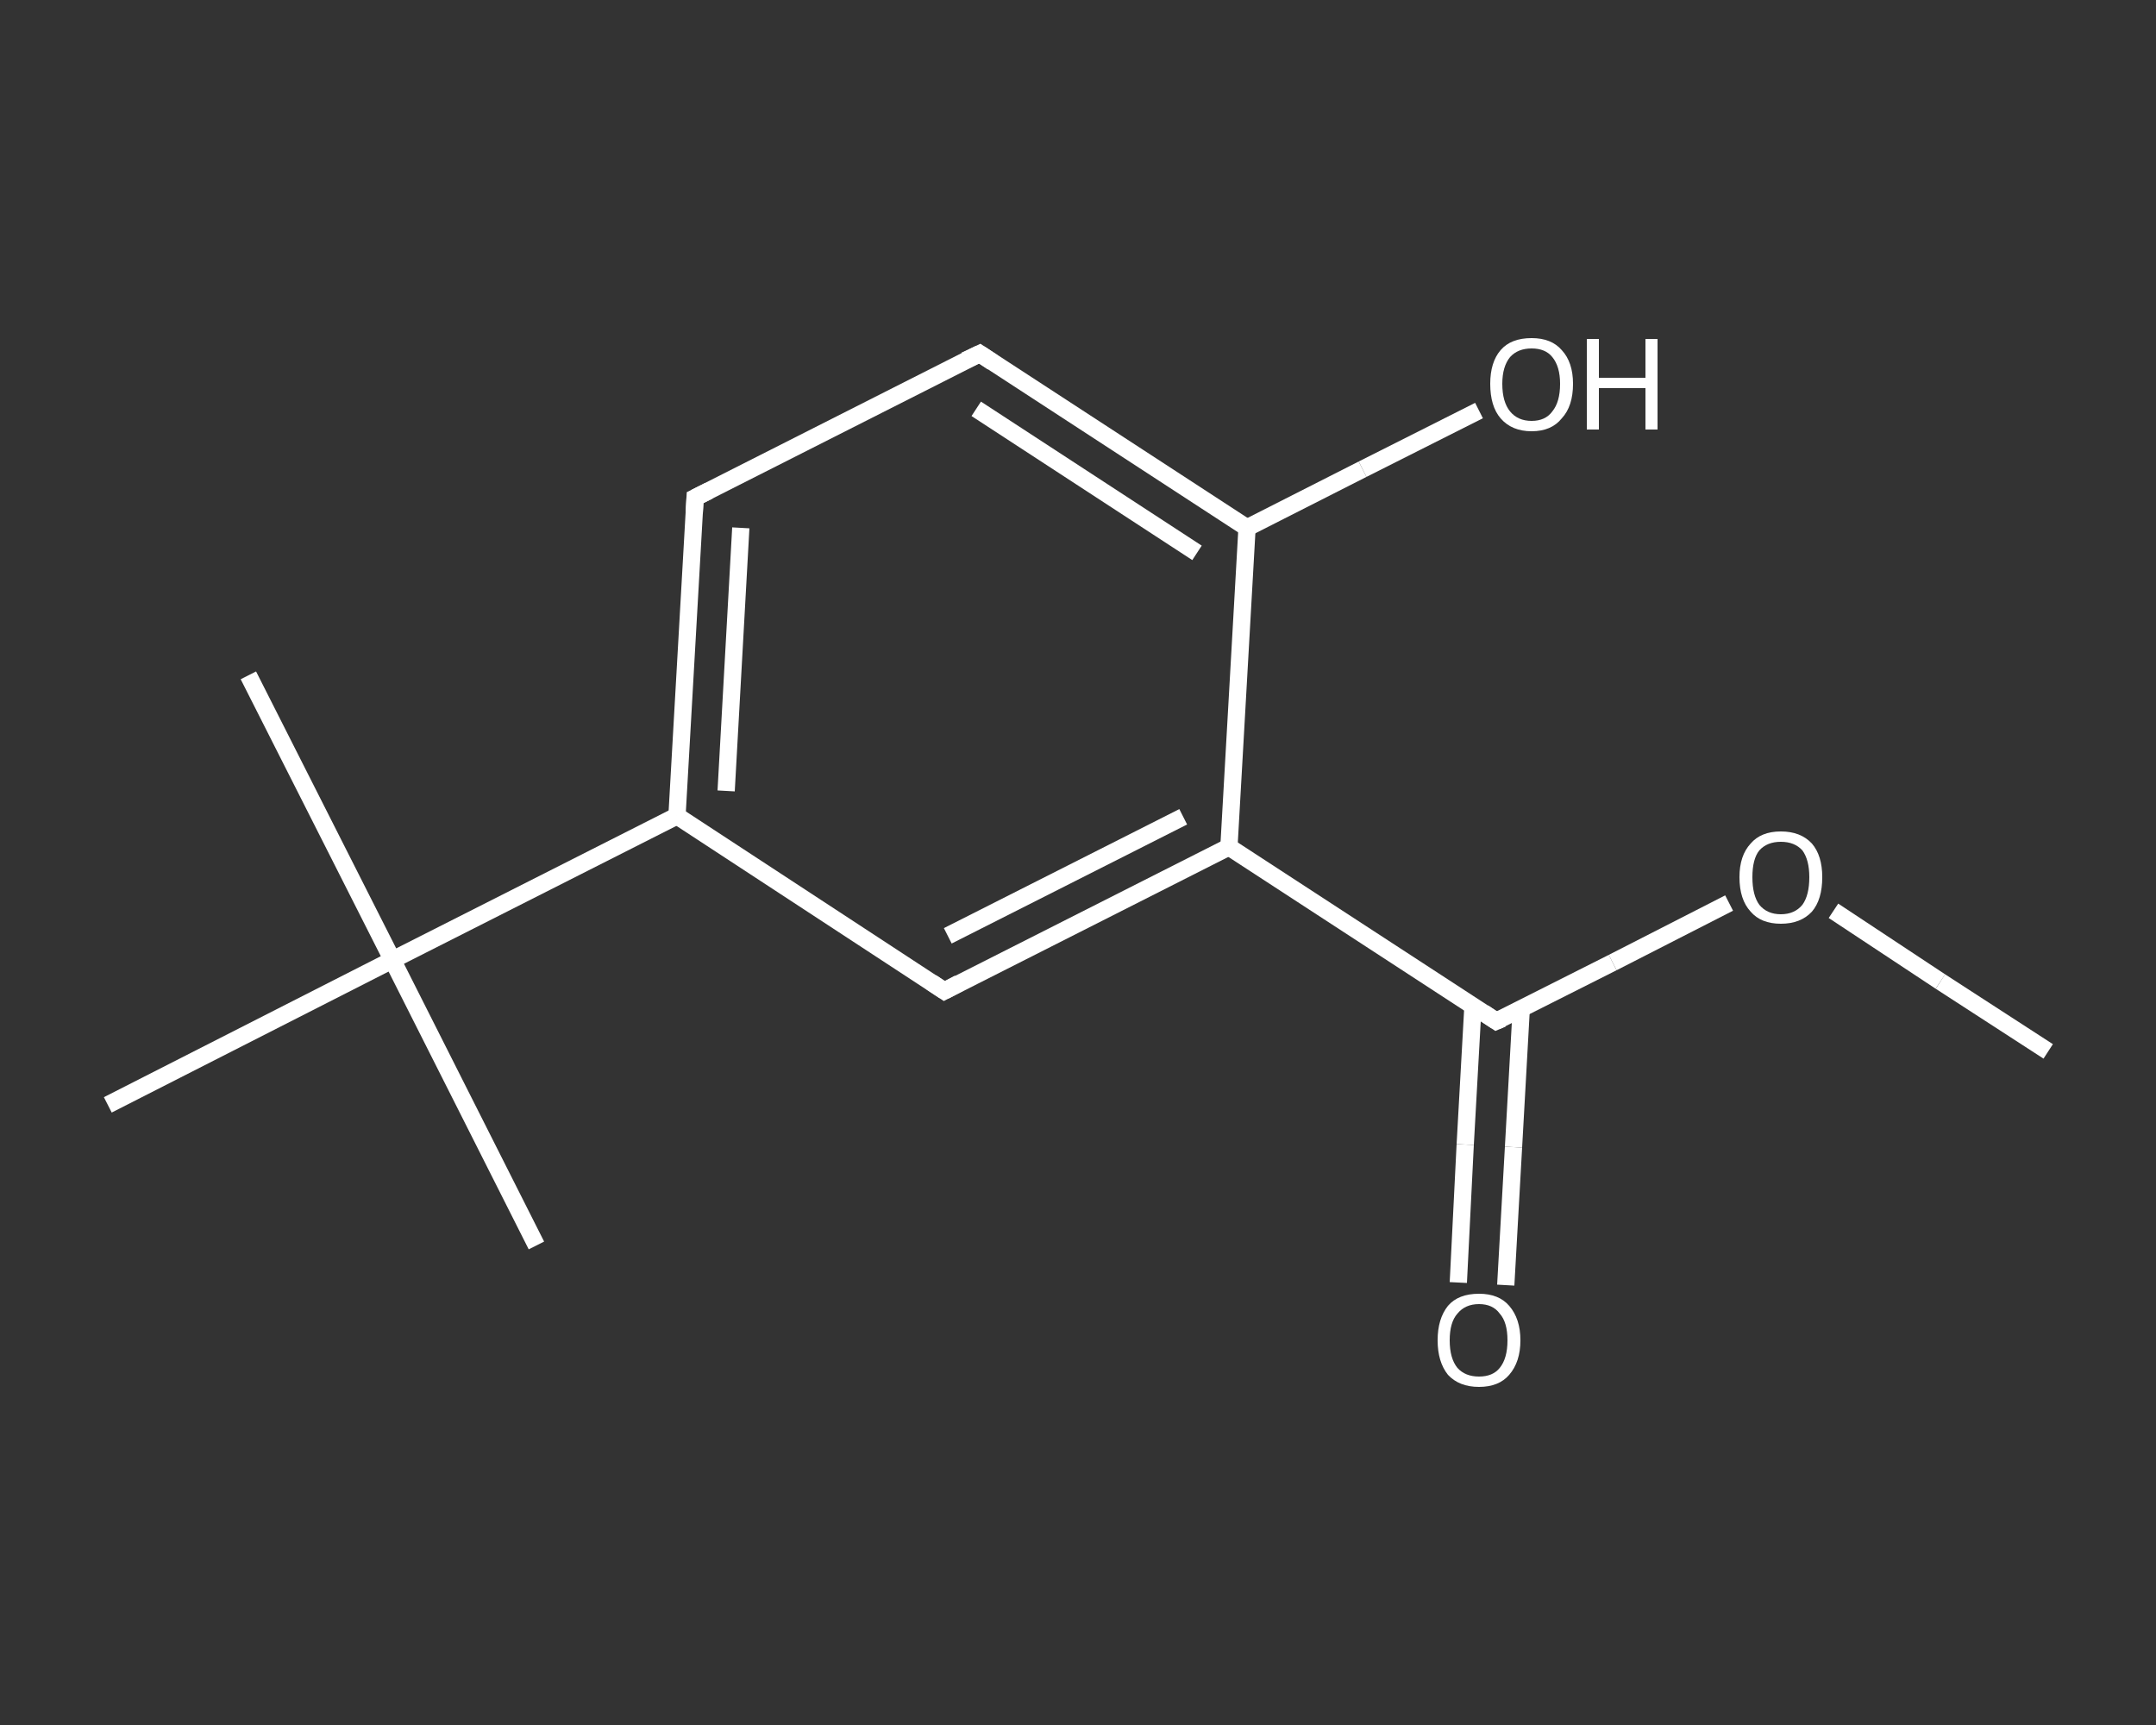 <?xml version='1.0' encoding='iso-8859-1'?>
<svg version='1.1' baseProfile='full'
              xmlns='http://www.w3.org/2000/svg'
                      xmlns:rdkit='http://www.rdkit.org/xml'
                      xmlns:xlink='http://www.w3.org/1999/xlink'
                  xml:space='preserve'
width='250px' height='200px' viewBox='0 0 250 200'>
<rect x="0" y="0" width="250" height="200" fill="#333333" stroke="none"/>
<!-- END OF HEADER -->
<rect style='opacity:1.0;fill:transparent;stroke:none' width='250.0' height='200.0' x='0.0' y='0.0'> </rect>
<path class='bond-0 atom-0 atom-1' d='M 237.5,121.9 L 225.0,113.8' style='fill:none;fill-rule:evenodd;stroke:#FFFFFF;stroke-width:2.0px;stroke-linecap:butt;stroke-linejoin:miter;stroke-opacity:1' />
<path class='bond-0 atom-0 atom-1' d='M 225.0,113.8 L 212.6,105.6' style='fill:none;fill-rule:evenodd;stroke:#FFFFFF;stroke-width:2.0px;stroke-linecap:butt;stroke-linejoin:miter;stroke-opacity:1' />
<path class='bond-1 atom-1 atom-2' d='M 200.5,104.7 L 187.0,111.6' style='fill:none;fill-rule:evenodd;stroke:#FFFFFF;stroke-width:2.0px;stroke-linecap:butt;stroke-linejoin:miter;stroke-opacity:1' />
<path class='bond-1 atom-1 atom-2' d='M 187.0,111.6 L 173.5,118.4' style='fill:none;fill-rule:evenodd;stroke:#FFFFFF;stroke-width:2.0px;stroke-linecap:butt;stroke-linejoin:miter;stroke-opacity:1' />
<path class='bond-2 atom-2 atom-3' d='M 170.8,116.6 L 169.9,132.7' style='fill:none;fill-rule:evenodd;stroke:#FFFFFF;stroke-width:2.0px;stroke-linecap:butt;stroke-linejoin:miter;stroke-opacity:1' />
<path class='bond-2 atom-2 atom-3' d='M 169.9,132.7 L 169.1,148.7' style='fill:none;fill-rule:evenodd;stroke:#FFFFFF;stroke-width:2.0px;stroke-linecap:butt;stroke-linejoin:miter;stroke-opacity:1' />
<path class='bond-2 atom-2 atom-3' d='M 176.4,116.9 L 175.5,133.0' style='fill:none;fill-rule:evenodd;stroke:#FFFFFF;stroke-width:2.0px;stroke-linecap:butt;stroke-linejoin:miter;stroke-opacity:1' />
<path class='bond-2 atom-2 atom-3' d='M 175.5,133.0 L 174.6,149.0' style='fill:none;fill-rule:evenodd;stroke:#FFFFFF;stroke-width:2.0px;stroke-linecap:butt;stroke-linejoin:miter;stroke-opacity:1' />
<path class='bond-3 atom-2 atom-4' d='M 173.5,118.4 L 142.5,98.2' style='fill:none;fill-rule:evenodd;stroke:#FFFFFF;stroke-width:2.0px;stroke-linecap:butt;stroke-linejoin:miter;stroke-opacity:1' />
<path class='bond-4 atom-4 atom-5' d='M 142.5,98.2 L 109.5,114.9' style='fill:none;fill-rule:evenodd;stroke:#FFFFFF;stroke-width:2.0px;stroke-linecap:butt;stroke-linejoin:miter;stroke-opacity:1' />
<path class='bond-4 atom-4 atom-5' d='M 137.2,94.7 L 109.9,108.5' style='fill:none;fill-rule:evenodd;stroke:#FFFFFF;stroke-width:2.0px;stroke-linecap:butt;stroke-linejoin:miter;stroke-opacity:1' />
<path class='bond-5 atom-5 atom-6' d='M 109.5,114.9 L 78.5,94.6' style='fill:none;fill-rule:evenodd;stroke:#FFFFFF;stroke-width:2.0px;stroke-linecap:butt;stroke-linejoin:miter;stroke-opacity:1' />
<path class='bond-6 atom-6 atom-7' d='M 78.5,94.6 L 45.5,111.3' style='fill:none;fill-rule:evenodd;stroke:#FFFFFF;stroke-width:2.0px;stroke-linecap:butt;stroke-linejoin:miter;stroke-opacity:1' />
<path class='bond-7 atom-7 atom-8' d='M 45.5,111.3 L 28.8,78.3' style='fill:none;fill-rule:evenodd;stroke:#FFFFFF;stroke-width:2.0px;stroke-linecap:butt;stroke-linejoin:miter;stroke-opacity:1' />
<path class='bond-8 atom-7 atom-9' d='M 45.5,111.3 L 62.2,144.4' style='fill:none;fill-rule:evenodd;stroke:#FFFFFF;stroke-width:2.0px;stroke-linecap:butt;stroke-linejoin:miter;stroke-opacity:1' />
<path class='bond-9 atom-7 atom-10' d='M 45.5,111.3 L 12.5,128.1' style='fill:none;fill-rule:evenodd;stroke:#FFFFFF;stroke-width:2.0px;stroke-linecap:butt;stroke-linejoin:miter;stroke-opacity:1' />
<path class='bond-10 atom-6 atom-11' d='M 78.5,94.6 L 80.6,57.7' style='fill:none;fill-rule:evenodd;stroke:#FFFFFF;stroke-width:2.0px;stroke-linecap:butt;stroke-linejoin:miter;stroke-opacity:1' />
<path class='bond-10 atom-6 atom-11' d='M 84.2,91.7 L 85.9,61.2' style='fill:none;fill-rule:evenodd;stroke:#FFFFFF;stroke-width:2.0px;stroke-linecap:butt;stroke-linejoin:miter;stroke-opacity:1' />
<path class='bond-11 atom-11 atom-12' d='M 80.6,57.7 L 113.6,41.0' style='fill:none;fill-rule:evenodd;stroke:#FFFFFF;stroke-width:2.0px;stroke-linecap:butt;stroke-linejoin:miter;stroke-opacity:1' />
<path class='bond-12 atom-12 atom-13' d='M 113.6,41.0 L 144.6,61.2' style='fill:none;fill-rule:evenodd;stroke:#FFFFFF;stroke-width:2.0px;stroke-linecap:butt;stroke-linejoin:miter;stroke-opacity:1' />
<path class='bond-12 atom-12 atom-13' d='M 113.2,47.4 L 138.8,64.1' style='fill:none;fill-rule:evenodd;stroke:#FFFFFF;stroke-width:2.0px;stroke-linecap:butt;stroke-linejoin:miter;stroke-opacity:1' />
<path class='bond-13 atom-13 atom-14' d='M 144.6,61.2 L 158.0,54.4' style='fill:none;fill-rule:evenodd;stroke:#FFFFFF;stroke-width:2.0px;stroke-linecap:butt;stroke-linejoin:miter;stroke-opacity:1' />
<path class='bond-13 atom-13 atom-14' d='M 158.0,54.4 L 171.5,47.6' style='fill:none;fill-rule:evenodd;stroke:#FFFFFF;stroke-width:2.0px;stroke-linecap:butt;stroke-linejoin:miter;stroke-opacity:1' />
<path class='bond-14 atom-13 atom-4' d='M 144.6,61.2 L 142.5,98.2' style='fill:none;fill-rule:evenodd;stroke:#FFFFFF;stroke-width:2.0px;stroke-linecap:butt;stroke-linejoin:miter;stroke-opacity:1' />
<path d='M 174.2,118.1 L 173.5,118.4 L 172.0,117.4' style='fill:none;stroke:#FFFFFF;stroke-width:2.0px;stroke-linecap:butt;stroke-linejoin:miter;stroke-opacity:1;' />
<path d='M 111.2,114.0 L 109.5,114.9 L 108.0,113.9' style='fill:none;stroke:#FFFFFF;stroke-width:2.0px;stroke-linecap:butt;stroke-linejoin:miter;stroke-opacity:1;' />
<path d='M 80.5,59.5 L 80.6,57.7 L 82.2,56.9' style='fill:none;stroke:#FFFFFF;stroke-width:2.0px;stroke-linecap:butt;stroke-linejoin:miter;stroke-opacity:1;' />
<path d='M 111.9,41.8 L 113.6,41.0 L 115.1,42.0' style='fill:none;stroke:#FFFFFF;stroke-width:2.0px;stroke-linecap:butt;stroke-linejoin:miter;stroke-opacity:1;' />
<path class='atom-1' d='M 201.7 101.7
Q 201.7 99.2, 203.0 97.8
Q 204.2 96.4, 206.5 96.4
Q 208.8 96.4, 210.1 97.8
Q 211.3 99.2, 211.3 101.7
Q 211.3 104.3, 210.1 105.7
Q 208.8 107.1, 206.5 107.1
Q 204.2 107.1, 203.0 105.7
Q 201.7 104.3, 201.7 101.7
M 206.5 106.0
Q 208.1 106.0, 209.0 104.9
Q 209.8 103.8, 209.8 101.7
Q 209.8 99.7, 209.0 98.6
Q 208.1 97.6, 206.5 97.6
Q 204.9 97.6, 204.0 98.6
Q 203.2 99.6, 203.2 101.7
Q 203.2 103.8, 204.0 104.9
Q 204.9 106.0, 206.5 106.0
' fill='#FFFFFF'/>
<path class='atom-3' d='M 166.7 155.4
Q 166.7 152.9, 167.9 151.4
Q 169.1 150.0, 171.5 150.0
Q 173.8 150.0, 175.0 151.4
Q 176.3 152.9, 176.3 155.4
Q 176.3 157.9, 175.0 159.4
Q 173.8 160.8, 171.5 160.8
Q 169.2 160.8, 167.9 159.4
Q 166.7 157.9, 166.7 155.4
M 171.5 159.6
Q 173.1 159.6, 173.9 158.6
Q 174.8 157.5, 174.8 155.4
Q 174.8 153.3, 173.9 152.3
Q 173.1 151.2, 171.5 151.2
Q 169.9 151.2, 169.0 152.3
Q 168.1 153.3, 168.1 155.4
Q 168.1 157.5, 169.0 158.6
Q 169.9 159.6, 171.5 159.6
' fill='#FFFFFF'/>
<path class='atom-14' d='M 172.8 44.5
Q 172.8 42.0, 174.0 40.6
Q 175.2 39.2, 177.6 39.2
Q 179.9 39.2, 181.1 40.6
Q 182.4 42.0, 182.4 44.5
Q 182.4 47.1, 181.1 48.5
Q 179.9 50.0, 177.6 50.0
Q 175.3 50.0, 174.0 48.5
Q 172.8 47.1, 172.8 44.5
M 177.6 48.8
Q 179.2 48.8, 180.0 47.7
Q 180.9 46.6, 180.9 44.5
Q 180.9 42.5, 180.0 41.4
Q 179.2 40.4, 177.6 40.4
Q 176.0 40.4, 175.1 41.4
Q 174.2 42.5, 174.2 44.5
Q 174.2 46.6, 175.1 47.7
Q 176.0 48.8, 177.6 48.8
' fill='#FFFFFF'/>
<path class='atom-14' d='M 184.0 39.3
L 185.4 39.3
L 185.4 43.8
L 190.8 43.8
L 190.8 39.3
L 192.2 39.3
L 192.2 49.8
L 190.8 49.8
L 190.8 45.0
L 185.4 45.0
L 185.4 49.8
L 184.0 49.8
L 184.0 39.3
' fill='#FFFFFF'/>
</svg>
